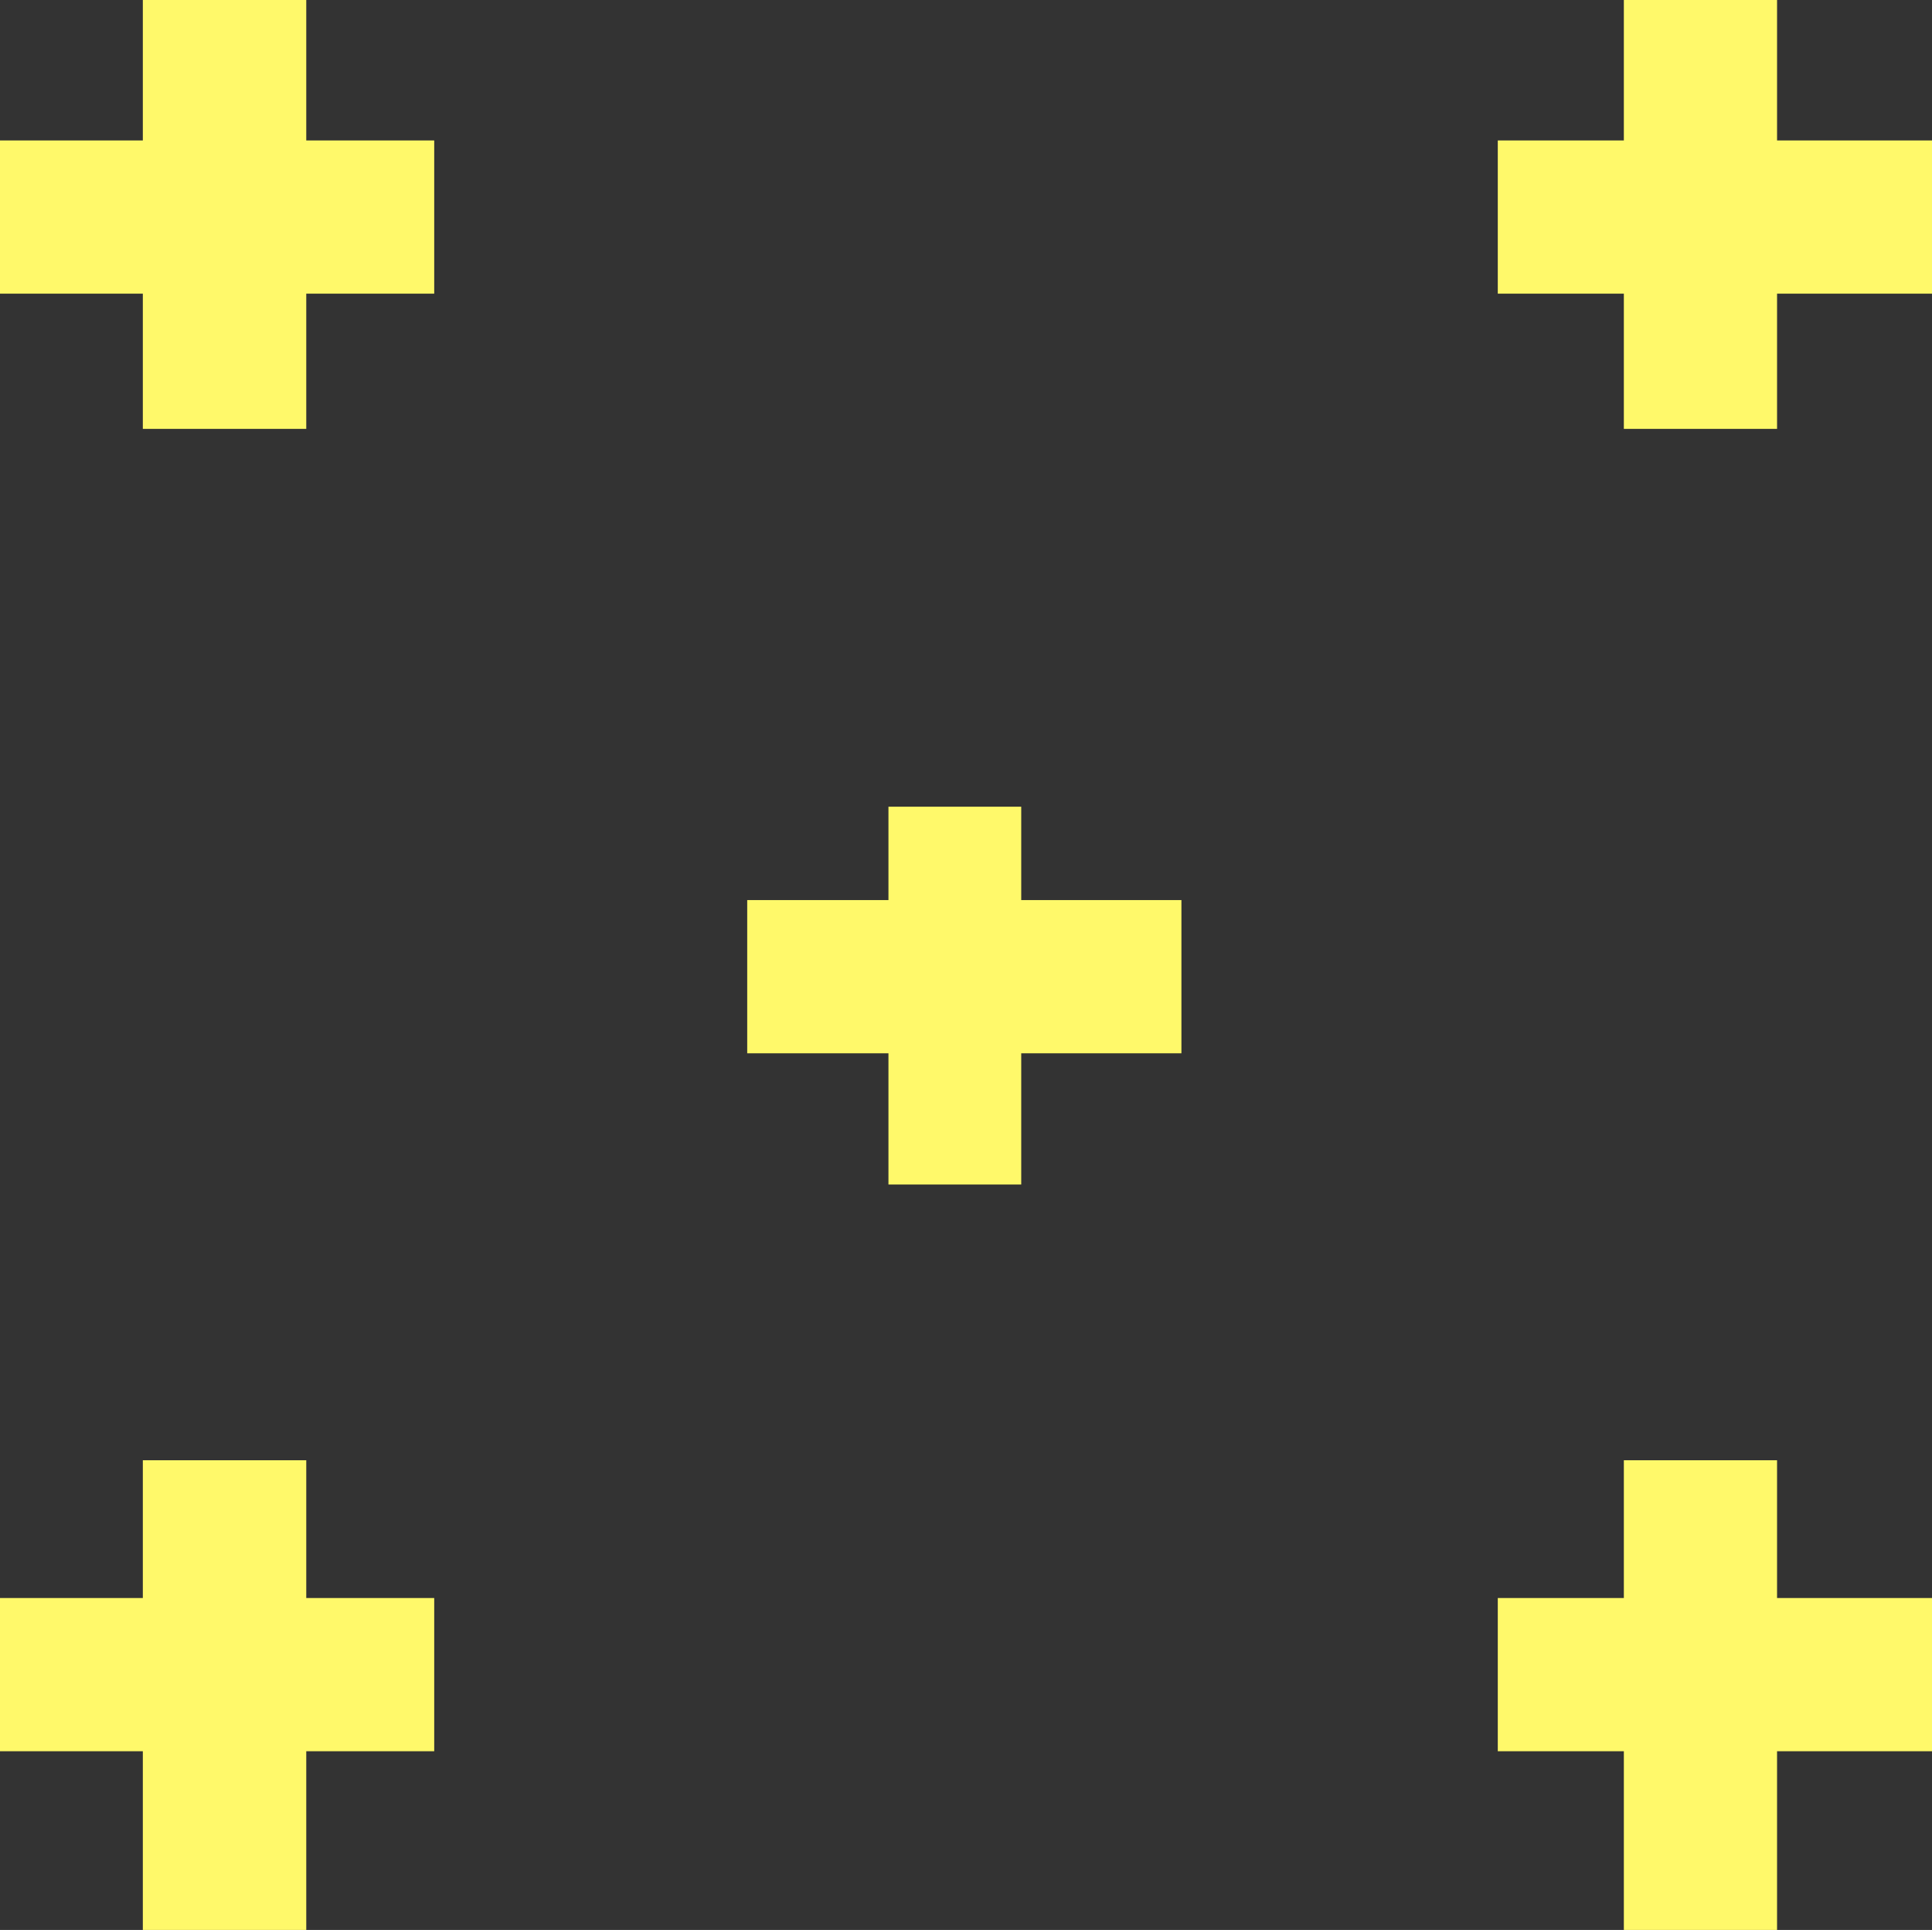 <?xml version="1.0" encoding="UTF-8"?> <svg xmlns="http://www.w3.org/2000/svg" width="189.155" height="189" viewBox="0 0 189.155 189"><rect x="0" y="0" width="189.155" height="189" fill="#333333" stroke="none"/> <g id="Сгруппировать_478" data-name="Сгруппировать 478" transform="translate(-101.5 -350)"> <g id="Сгруппировать_361" data-name="Сгруппировать 361" transform="translate(101.5 350)"> <rect id="Прямоугольник_209" data-name="Прямоугольник 209" width="16" height="42" transform="translate(13.985)" fill="#fff96a"></rect> <rect id="Прямоугольник_210" data-name="Прямоугольник 210" width="15.004" height="42.512" transform="translate(42.512 13.754) rotate(90)" fill="#fff96a"></rect> </g> <g id="Сгруппировать_362" data-name="Сгруппировать 362" transform="translate(101.5 493.459)"> <rect id="Прямоугольник_209-2" data-name="Прямоугольник 209" width="16" height="46" transform="translate(13.985 -0.459)" fill="#fff96a"></rect> <rect id="Прямоугольник_210-2" data-name="Прямоугольник 210" width="15.004" height="42.512" transform="translate(42.512 13.034) rotate(90)" fill="#fff96a"></rect> </g> <g id="Сгруппировать_365" data-name="Сгруппировать 365" transform="translate(174.657 428.525)"> <rect id="Прямоугольник_209-3" data-name="Прямоугольник 209" width="13" height="37" transform="translate(13.828 0.475)" fill="#fff96a"></rect> <rect id="Прямоугольник_210-3" data-name="Прямоугольник 210" width="15.004" height="42.512" transform="translate(42.512 9.619) rotate(90)" fill="#fff96a"></rect> </g> <g id="Сгруппировать_366" data-name="Сгруппировать 366" transform="translate(248.143 350)"> <rect id="Прямоугольник_209-4" data-name="Прямоугольник 209" width="15" height="42" transform="translate(12.342)" fill="#fff96a"></rect> <rect id="Прямоугольник_210-4" data-name="Прямоугольник 210" width="15.004" height="42.512" transform="translate(42.512 13.754) rotate(90)" fill="#fff96a"></rect> </g> <g id="Сгруппировать_367" data-name="Сгруппировать 367" transform="translate(248.143 493.459)"> <rect id="Прямоугольник_209-5" data-name="Прямоугольник 209" width="15" height="46" transform="translate(12.342 -0.459)" fill="#fff96a"></rect> <rect id="Прямоугольник_210-5" data-name="Прямоугольник 210" width="15.004" height="42.512" transform="translate(42.512 13.034) rotate(90)" fill="#fff96a"></rect> </g> </g> </svg> 